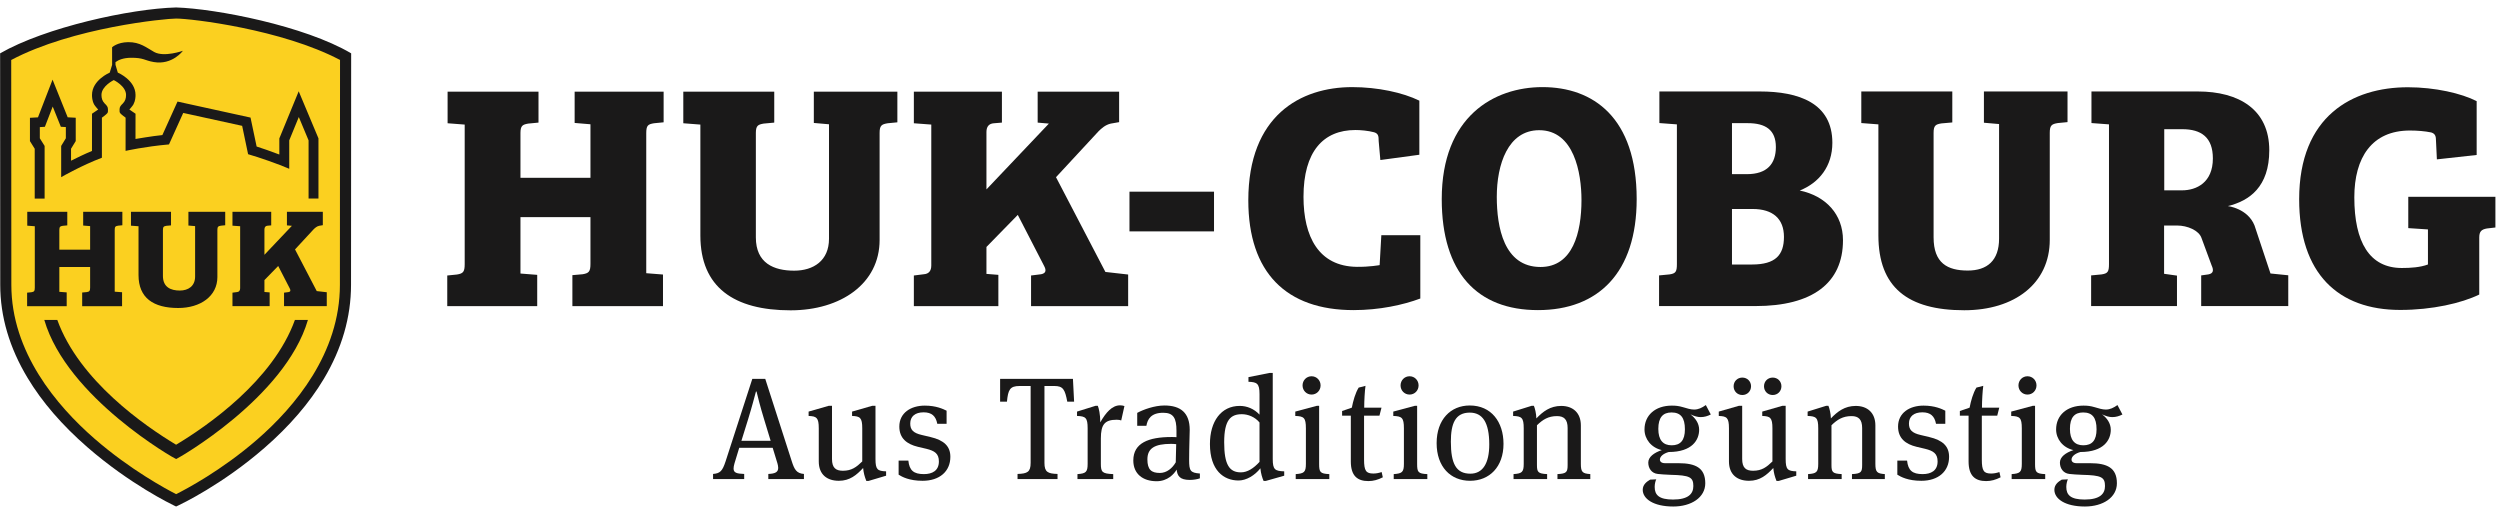 <?xml version="1.0" encoding="UTF-8"?>
<svg width="284px" height="58px" viewBox="0 0 284 58" version="1.1" xmlns="http://www.w3.org/2000/svg" xmlns:xlink="http://www.w3.org/1999/xlink">
    <!-- Generator: Sketch 51.1 (57501) - http://www.bohemiancoding.com/sketch -->
    <title>HUK-COBURG_Claim_CMYK_pos</title>
    <desc>Created with Sketch.</desc>
    <defs></defs>
    <g id="Page-1" stroke="none" stroke-width="1" fill="none" fill-rule="evenodd">
        <g id="Sponsoren" transform="translate(-358, -514)">
            <g id="HUK-COBURG_Claim_CMYK_pos" transform="translate(358, 514)">
                <path d="M87.776,50.868 L83.977,50.868 L83.434,52.652 C83.365,52.882 83.334,53.081 83.334,53.231 C83.334,53.71 83.697,53.81 84.54,53.84 L84.54,54.419 L81.004,54.419 L81.004,53.84 C81.797,53.776 82.061,53.527 82.424,52.42 L85.462,43.04 L86.933,43.04 L89.941,52.389 C90.237,53.312 90.468,53.776 91.327,53.84 L91.327,54.419 L87.281,54.419 L87.281,53.84 C88.075,53.81 88.404,53.627 88.404,53.148 C88.404,52.981 88.354,52.769 88.321,52.652 L87.776,50.868 Z M84.225,50.074 L87.545,50.074 L86.802,47.631 C86.356,46.177 86.058,44.973 85.942,44.477 L85.877,44.477 C85.695,45.137 85.447,46.127 84.985,47.631 L84.225,50.074 Z" id="Fill-1" fill="#1A1919"></path>
                <path d="M99.455,52.141 C99.455,53.347 99.686,53.511 100.661,53.544 L100.661,54.04 L98.662,54.635 L98.415,54.635 C98.233,54.188 98.1,53.71 98.051,53.164 C97.309,53.956 96.548,54.618 95.293,54.618 C93.971,54.618 93.012,53.924 93.012,52.42 L93.012,48.655 C93.012,47.449 92.766,47.285 91.858,47.252 L91.858,46.756 L94.153,46.097 L94.515,46.097 L94.515,52.141 C94.515,53.164 94.963,53.477 95.754,53.477 C96.746,53.477 97.29,53.064 97.952,52.42 L97.952,48.655 C97.952,47.449 97.703,47.285 96.795,47.252 L96.795,46.756 L99.091,46.097 L99.455,46.097 L99.455,52.141" id="Fill-2" fill="#1A1919"></path>
                <path d="M102.083,53.924 L102.083,52.323 L103.189,52.323 C103.303,53.444 103.798,53.859 104.957,53.859 C105.898,53.859 106.658,53.477 106.658,52.42 C106.658,51.53 106.178,51.215 105.237,50.984 L104.261,50.755 C103.023,50.456 102.163,49.795 102.163,48.459 C102.163,46.903 103.469,46.078 105.055,46.078 C106.343,46.078 107.135,46.459 107.533,46.656 L107.533,48.143 L106.475,48.143 C106.31,47.269 105.847,46.84 104.922,46.84 C103.948,46.84 103.404,47.318 103.404,48.11 C103.404,48.805 103.716,49.185 104.725,49.415 L105.7,49.646 C107.252,50.011 107.961,50.703 107.961,51.894 C107.961,53.544 106.741,54.618 104.806,54.618 C103.289,54.618 102.479,54.172 102.083,53.924" id="Fill-3" fill="#1A1919"></path>
                <path d="M118.65,52.587 C118.65,53.626 119.031,53.808 120.135,53.84 L120.135,54.42 L115.593,54.42 L115.593,53.84 C116.701,53.808 117.08,53.626 117.08,52.587 L117.08,43.849 L115.825,43.849 C114.718,43.849 114.521,44.278 114.389,45.633 L113.613,45.633 L113.613,43.04 L121.886,43.04 L122.019,45.633 L121.243,45.633 C120.979,44.23 120.763,43.849 119.773,43.849 L118.65,43.849 L118.65,52.587" id="Fill-4" fill="#1A1919"></path>
                <path d="M127.239,46.045 C127.419,46.045 127.602,46.078 127.735,46.127 L127.37,47.764 C127.255,47.715 127.107,47.682 126.86,47.682 C125.504,47.682 125.058,48.21 125.058,49.811 L125.058,52.701 C125.058,53.644 125.223,53.808 126.462,53.859 L126.462,54.419 L122.4,54.419 L122.4,53.859 C123.341,53.791 123.556,53.644 123.556,52.701 L123.556,48.655 C123.556,47.449 123.325,47.285 122.35,47.252 L122.35,46.756 L124.464,46.097 L124.711,46.097 C124.828,46.377 124.992,47.07 124.992,47.978 C125.637,46.84 126.348,46.045 127.239,46.045" id="Fill-5" fill="#1A1919"></path>
                <path d="M136.307,53.791 L136.307,54.337 C136.058,54.435 135.597,54.519 135.167,54.519 C133.995,54.519 133.748,54.04 133.666,53.347 C133.384,53.84 132.64,54.668 131.402,54.668 C129.817,54.668 128.744,53.826 128.744,52.306 C128.744,50.323 130.478,49.646 133.068,49.646 C133.267,49.646 133.434,49.646 133.647,49.664 L133.647,48.935 C133.647,47.516 133.317,46.89 132.146,46.89 C130.759,46.89 130.361,47.614 130.229,48.374 L129.188,48.374 L129.188,46.903 C129.881,46.526 131.153,46.064 132.277,46.064 C134.126,46.064 135.152,46.903 135.152,48.837 C135.152,49.334 135.085,50.753 135.085,52.256 C135.085,53.494 135.232,53.71 136.307,53.791 Z M133.038,50.423 C131.153,50.423 130.344,50.936 130.344,52.189 C130.344,53.363 130.807,53.727 131.765,53.727 C132.542,53.727 133.185,53.182 133.566,52.519 L133.616,50.456 C133.384,50.438 133.251,50.423 133.038,50.423 Z" id="Fill-6" fill="#1A1919"></path>
                <path d="M137.449,50.439 C137.449,47.863 138.72,46.111 140.835,46.111 C141.66,46.111 142.469,46.443 143.081,47.103 L143.081,44.773 C143.081,43.568 142.799,43.402 141.825,43.37 L141.825,42.841 L144.235,42.364 L144.584,42.364 L144.584,52.141 C144.584,53.347 144.831,53.511 145.887,53.544 L145.887,54.04 L143.79,54.635 L143.544,54.635 C143.41,54.336 143.229,53.791 143.18,53.198 C142.55,54.007 141.577,54.585 140.702,54.585 C139.017,54.585 137.449,53.444 137.449,50.439 Z M140.966,53.66 C141.708,53.66 142.419,53.198 143.081,52.47 L143.081,47.994 C142.568,47.367 141.775,47.053 141.081,47.053 C139.826,47.053 139.067,47.665 139.067,50.243 C139.067,52.801 139.662,53.66 140.966,53.66 Z" id="Fill-7" fill="#1A1919"></path>
                <path d="M151.01,53.859 L151.01,54.419 L147.193,54.419 L147.193,53.859 C148.136,53.791 148.35,53.644 148.35,52.701 L148.35,48.655 C148.35,47.449 148.119,47.285 147.144,47.252 L147.144,46.756 L149.606,46.097 L149.853,46.097 L149.853,52.701 C149.853,53.644 149.969,53.81 151.01,53.859 Z M148.994,44.823 C148.418,44.823 147.97,44.361 147.97,43.784 C147.97,43.206 148.418,42.743 148.994,42.743 C149.57,42.743 150.019,43.206 150.019,43.784 C150.019,44.361 149.57,44.823 148.994,44.823 Z" id="Fill-8" fill="#1A1919"></path>
                <path d="M156.706,47.219 L154.957,47.219 L154.957,52.206 C154.957,53.494 155.189,53.793 156.015,53.793 C156.294,53.793 156.606,53.743 156.956,53.626 L157.088,54.222 C156.544,54.502 156.015,54.651 155.452,54.651 C154.214,54.651 153.453,54.072 153.453,52.422 L153.453,47.219 L152.463,47.219 L152.463,46.689 L153.568,46.31 C153.719,45.534 153.966,44.644 154.346,44.031 L155.12,43.832 C155.04,44.428 154.974,45.468 154.974,46.31 L156.939,46.31 L156.706,47.219" id="Fill-9" fill="#1A1919"></path>
                <path d="M162.144,53.859 L162.144,54.419 L158.327,54.419 L158.327,53.859 C159.27,53.791 159.484,53.644 159.484,52.701 L159.484,48.655 C159.484,47.449 159.252,47.285 158.277,47.252 L158.277,46.756 L160.738,46.097 L160.986,46.097 L160.986,52.701 C160.986,53.644 161.102,53.81 162.144,53.859 Z M160.128,44.823 C159.549,44.823 159.104,44.361 159.104,43.784 C159.104,43.206 159.549,42.743 160.128,42.743 C160.706,42.743 161.151,43.206 161.151,43.784 C161.151,44.361 160.706,44.823 160.128,44.823 Z" id="Fill-10" fill="#1A1919"></path>
                <path d="M166.999,54.617 C164.785,54.617 163.201,53.031 163.201,50.34 C163.201,47.665 164.785,46.063 166.965,46.063 C169.41,46.063 170.798,47.93 170.798,50.423 C170.798,53.048 169.193,54.617 166.999,54.617 Z M166.965,46.873 C165.314,46.873 164.818,48.127 164.818,50.174 C164.818,52.669 165.412,53.81 167.032,53.81 C168.452,53.81 169.18,52.619 169.18,50.488 C169.18,47.961 168.402,46.873 166.965,46.873 Z" id="Fill-11" fill="#1A1919"></path>
                <path d="M180.658,53.857 L180.658,54.42 L176.927,54.42 L176.927,53.857 C177.968,53.808 178.082,53.627 178.082,52.818 L178.082,48.623 C178.082,47.647 177.669,47.269 176.877,47.269 C175.886,47.269 175.26,47.665 174.598,48.31 L174.598,52.818 C174.598,53.627 174.713,53.808 175.753,53.857 L175.753,54.42 L171.939,54.42 L171.939,53.857 C172.879,53.793 173.095,53.644 173.095,52.701 L173.095,48.656 C173.095,47.449 172.864,47.285 171.89,47.252 L171.89,46.756 L174.002,46.097 L174.249,46.097 C174.365,46.359 174.515,46.953 174.531,47.531 C175.273,46.756 176.099,46.113 177.356,46.113 C178.678,46.113 179.585,46.89 179.585,48.326 L179.585,52.701 C179.585,53.644 179.782,53.793 180.658,53.857" id="Fill-12" fill="#1A1919"></path>
                <path d="M193.19,47.383 C192.86,47.383 192.495,47.285 192.033,47.069 C192.578,47.482 193.023,48.077 193.023,48.82 C193.023,49.96 192.248,51.348 189.57,51.348 C188.977,51.514 188.564,51.844 188.564,52.206 C188.564,52.453 188.765,52.619 189.16,52.619 L190.68,52.619 C192.611,52.619 193.719,53.148 193.719,54.897 C193.719,56.516 192.132,57.54 190.085,57.54 C187.806,57.54 186.614,56.649 186.614,55.641 C186.614,55.048 187.064,54.716 187.459,54.485 L188.152,54.453 C188.069,54.6 187.971,54.965 187.971,55.311 C187.971,56.235 188.468,56.748 190.052,56.748 C191.785,56.748 192.364,56.105 192.364,55.214 C192.364,54.206 191.951,53.99 189.787,53.94 C189.21,53.924 188.631,53.874 188.318,53.84 C187.591,53.76 187.244,53.164 187.244,52.553 C187.244,51.91 187.889,51.431 188.778,51.132 C187.573,50.853 186.815,49.877 186.815,48.787 C186.815,47.186 188.022,46.078 189.919,46.078 C190.365,46.078 190.711,46.113 191.207,46.261 C191.636,46.394 192.082,46.526 192.447,46.526 C192.941,46.526 193.339,46.327 193.783,46.014 L194.346,47.086 C193.981,47.269 193.619,47.383 193.19,47.383 Z M189.886,46.855 C188.912,46.855 188.385,47.416 188.385,48.723 C188.385,49.994 188.928,50.586 189.903,50.586 C190.894,50.586 191.406,50.027 191.406,48.771 C191.406,47.449 190.927,46.855 189.886,46.855 Z" id="Fill-13" fill="#1A1919"></path>
                <path d="M202.852,52.141 C202.852,53.347 203.081,53.511 204.056,53.544 L204.056,54.04 L202.057,54.635 L201.811,54.635 C201.628,54.188 201.495,53.71 201.447,53.164 C200.702,53.956 199.943,54.618 198.689,54.618 C197.368,54.618 196.41,53.924 196.41,52.422 L196.41,48.655 C196.41,47.449 196.161,47.285 195.252,47.252 L195.252,46.756 L197.548,46.097 L197.911,46.097 L197.911,52.141 C197.911,53.164 198.359,53.477 199.151,53.477 C200.143,53.477 200.686,53.064 201.348,52.422 L201.348,48.655 C201.348,47.449 201.102,47.285 200.191,47.252 L200.191,46.756 L202.486,46.097 L202.852,46.097 L202.852,52.141 Z M197.93,44.873 C197.368,44.873 196.939,44.444 196.939,43.881 C196.939,43.319 197.368,42.893 197.93,42.893 C198.489,42.893 198.919,43.319 198.919,43.881 C198.919,44.444 198.489,44.873 197.93,44.873 Z M201.381,44.873 C200.818,44.873 200.391,44.444 200.391,43.881 C200.391,43.319 200.818,42.893 201.381,42.893 C201.941,42.893 202.37,43.319 202.37,43.881 C202.37,44.444 201.941,44.873 201.381,44.873 Z" id="Fill-14" fill="#1A1919"></path>
                <path d="M214.117,53.857 L214.117,54.42 L210.383,54.42 L210.383,53.857 C211.423,53.808 211.54,53.627 211.54,52.818 L211.54,48.623 C211.54,47.647 211.127,47.269 210.335,47.269 C209.344,47.269 208.715,47.665 208.055,48.31 L208.055,52.818 C208.055,53.627 208.17,53.808 209.213,53.857 L209.213,54.42 L205.397,54.42 L205.397,53.857 C206.336,53.793 206.552,53.644 206.552,52.701 L206.552,48.656 C206.552,47.449 206.32,47.285 205.346,47.252 L205.346,46.756 L207.46,46.097 L207.707,46.097 C207.823,46.359 207.973,46.953 207.989,47.531 C208.731,46.756 209.557,46.113 210.814,46.113 C212.133,46.113 213.043,46.89 213.043,48.326 L213.043,52.701 C213.043,53.644 213.242,53.793 214.117,53.857" id="Fill-15" fill="#1A1919"></path>
                <path d="M215.537,53.924 L215.537,52.323 L216.644,52.323 C216.76,53.444 217.254,53.859 218.41,53.859 C219.353,53.859 220.111,53.477 220.111,52.42 C220.111,51.53 219.632,51.215 218.69,50.984 L217.718,50.755 C216.477,50.456 215.619,49.795 215.619,48.459 C215.619,46.903 216.926,46.078 218.511,46.078 C219.798,46.078 220.591,46.459 220.986,46.656 L220.986,48.143 L219.931,48.143 C219.766,47.269 219.302,46.84 218.379,46.84 C217.405,46.84 216.857,47.318 216.857,48.11 C216.857,48.805 217.173,49.185 218.181,49.415 L219.153,49.646 C220.706,50.011 221.416,50.703 221.416,51.894 C221.416,53.544 220.195,54.618 218.265,54.618 C216.744,54.618 215.933,54.172 215.537,53.924" id="Fill-16" fill="#1A1919"></path>
                <path d="M226.886,47.219 L225.135,47.219 L225.135,52.206 C225.135,53.494 225.367,53.793 226.19,53.793 C226.473,53.793 226.786,53.743 227.133,53.626 L227.266,54.222 C226.72,54.502 226.19,54.651 225.628,54.651 C224.39,54.651 223.631,54.072 223.631,52.422 L223.631,47.219 L222.64,47.219 L222.64,46.689 L223.747,46.31 C223.895,45.534 224.144,44.644 224.523,44.031 L225.299,43.832 C225.218,44.428 225.152,45.468 225.152,46.31 L227.117,46.31 L226.886,47.219" id="Fill-17" fill="#1A1919"></path>
                <path d="M232.336,53.859 L232.336,54.419 L228.523,54.419 L228.523,53.859 C229.464,53.791 229.677,53.644 229.677,52.701 L229.677,48.655 C229.677,47.449 229.447,47.285 228.473,47.252 L228.473,46.756 L230.932,46.097 L231.182,46.097 L231.182,52.701 C231.182,53.644 231.298,53.81 232.336,53.859 Z M230.32,44.823 C229.744,44.823 229.297,44.361 229.297,43.784 C229.297,43.206 229.744,42.743 230.32,42.743 C230.899,42.743 231.346,43.206 231.346,43.784 C231.346,44.361 230.899,44.823 230.32,44.823 Z" id="Fill-18" fill="#1A1919"></path>
                <path d="M239.952,47.383 C239.622,47.383 239.257,47.285 238.795,47.069 C239.34,47.482 239.785,48.077 239.785,48.82 C239.785,49.96 239.01,51.348 236.332,51.348 C235.739,51.514 235.326,51.844 235.326,52.206 C235.326,52.453 235.523,52.619 235.919,52.619 L237.44,52.619 C239.372,52.619 240.48,53.148 240.48,54.897 C240.48,56.516 238.895,57.54 236.846,57.54 C234.565,57.54 233.377,56.649 233.377,55.641 C233.377,55.048 233.823,54.716 234.219,54.485 L234.914,54.453 C234.831,54.6 234.731,54.965 234.731,55.311 C234.731,56.235 235.227,56.748 236.814,56.748 C238.547,56.748 239.127,56.105 239.127,55.214 C239.127,54.206 238.714,53.99 236.549,53.94 C235.97,53.924 235.393,53.874 235.078,53.84 C234.353,53.76 234.006,53.164 234.006,52.553 C234.006,51.91 234.648,51.431 235.541,51.132 C234.335,50.853 233.574,49.877 233.574,48.787 C233.574,47.186 234.78,46.078 236.682,46.078 C237.127,46.078 237.473,46.113 237.969,46.261 C238.398,46.394 238.845,46.526 239.209,46.526 C239.702,46.526 240.1,46.327 240.544,46.014 L241.107,47.086 C240.743,47.269 240.381,47.383 239.952,47.383 Z M236.648,46.855 C235.673,46.855 235.145,47.416 235.145,48.723 C235.145,49.994 235.69,50.586 236.664,50.586 C237.656,50.586 238.168,50.027 238.168,48.771 C238.168,47.449 237.689,46.855 236.648,46.855 Z" id="Fill-19" fill="#1A1919"></path>
                <path d="M52.789,14.152 L50.847,14.002 L50.847,10.41 L61.173,10.41 L61.173,13.927 L60.002,14.04 C59.382,14.152 59.125,14.26 59.125,15.107 L59.125,20.195 L67.076,20.195 L67.076,14.117 L65.279,13.967 L65.279,10.41 L75.388,10.41 L75.388,13.894 L74.293,14.002 C73.595,14.117 73.414,14.26 73.414,15.138 L73.414,31.036 L75.316,31.186 L75.316,34.777 L65.023,34.777 L65.023,31.257 L66.197,31.153 C66.888,31.036 67.076,30.856 67.076,29.978 L67.076,24.664 L59.125,24.664 L59.125,31.073 L61.027,31.223 L61.027,34.777 L50.808,34.777 L50.808,31.297 L51.906,31.186 C52.605,31.073 52.789,30.894 52.789,30.012 L52.789,14.152" id="Fill-20" fill="#1A1919"></path>
                <path d="M99.923,27.265 C99.923,32.21 95.527,35.253 89.81,35.253 C83.398,35.253 79.562,32.648 79.562,26.753 L79.562,14.152 L77.623,14.002 L77.623,10.41 L87.955,10.41 L87.955,13.928 L86.746,14.04 C86.121,14.152 85.865,14.26 85.865,15.105 L85.865,26.971 C85.865,29.902 87.908,30.748 90.218,30.748 C92.412,30.748 94.175,29.612 94.175,27.122 L94.175,14.118 L92.451,13.967 L92.451,10.41 L101.941,10.41 L101.941,13.896 L100.839,14.002 C100.146,14.118 99.923,14.26 99.923,15.105 L99.923,27.265" id="Fill-21" fill="#1A1919"></path>
                <path d="M119.962,20.13 L124.785,14.923 C125.121,14.588 125.576,14.176 126.183,14.041 L127.132,13.875 L127.132,10.41 L117.878,10.41 L117.878,13.928 L119.152,14.041 L112.06,21.516 L112.06,14.993 C112.06,14.371 112.355,14.041 112.9,14.003 L113.818,13.928 L113.818,10.41 L103.814,10.41 L103.814,14.003 L105.794,14.151 L105.794,30.16 C105.794,30.781 105.503,31.114 104.951,31.153 L103.814,31.297 L103.814,34.777 L113.414,34.777 L113.414,31.223 L112.06,31.114 L112.06,28.054 L115.621,24.411 L118.603,30.195 C118.861,30.674 118.861,31.036 118.271,31.153 L117.128,31.297 L117.128,34.777 L128.158,34.777 L128.158,31.186 L125.574,30.893 L119.962,20.13" id="Fill-22" fill="#1A1919"></path>
                <polygon id="Fill-23" fill="#1A1919" points="128.308 26.285 137.912 26.285 137.912 21.775 128.308 21.775"></polygon>
                <path d="M247.877,21.622 C249.528,21.622 251.382,20.734 251.382,17.998 C251.382,15.609 250.072,14.676 247.906,14.676 L245.859,14.676 L245.859,21.622 L247.877,21.622 Z M237.552,31.286 L238.738,31.173 C239.433,31.067 239.581,30.881 239.581,30.002 L239.581,14.128 L237.59,13.979 L237.59,10.391 L249.668,10.391 C254.356,10.391 257.79,12.447 257.79,17.073 C257.79,21.216 255.539,22.817 253.084,23.409 C253.084,23.409 255.341,23.676 256.114,25.616 L257.927,31.067 L259.947,31.272 L259.947,34.769 L250.055,34.769 L250.055,31.286 L250.863,31.173 C251.451,31.067 251.495,30.698 251.239,30.147 L250.09,27.034 C249.798,26.172 248.488,25.619 247.318,25.619 L245.84,25.619 L245.84,31.103 L247.305,31.31 L247.305,34.769 L237.552,34.769 L237.552,31.286 Z" id="Fill-24" fill="#1A1919"></path>
                <path d="M153.98,14.77 C150.313,14.77 148.077,17.224 148.077,22.358 C148.077,26.87 149.789,30.256 154.127,30.313 C155.573,30.331 156.727,30.117 156.727,30.117 L156.919,26.722 L161.348,26.722 L161.348,33.912 C159.394,34.644 156.693,35.228 153.761,35.228 C146.132,35.228 141.808,30.976 141.808,22.761 C141.808,13.121 147.748,9.896 153.613,9.896 C156.51,9.896 159.369,10.515 161.238,11.435 L161.238,17.579 L156.808,18.179 L156.617,16.017 C156.617,15.466 156.581,15.174 156.102,15.026 C155.407,14.843 154.565,14.77 153.98,14.77" id="Fill-25" fill="#1A1919"></path>
                <path d="M175.003,30.33 C178.668,30.33 179.656,26.428 179.656,22.725 C179.656,19.647 178.815,14.79 174.852,14.79 C171.298,14.79 170.035,18.691 170.035,22.359 C170.035,25.767 170.823,30.33 175.003,30.33 Z M174.709,35.228 C167.814,35.228 163.782,30.976 163.782,22.616 C163.782,13.23 169.723,9.895 175.224,9.895 C180.978,9.895 185.927,13.341 185.927,22.616 C185.927,30.976 181.565,35.228 174.709,35.228 Z" id="Fill-26" fill="#1A1919"></path>
                <path d="M196.753,30.048 L199.027,30.048 C201.702,30.048 202.657,28.964 202.657,26.912 C202.657,24.858 201.407,23.741 199.098,23.741 L196.753,23.741 L196.753,30.048 Z M196.753,19.784 L198.44,19.784 C200.748,19.784 201.739,18.608 201.739,16.706 C201.739,14.758 200.568,13.991 198.552,13.991 L196.753,13.991 L196.753,19.784 Z M199.907,10.391 C204.348,10.391 208.156,11.706 208.156,16.221 C208.156,18.894 206.652,20.763 204.452,21.643 C207.423,22.267 209.363,24.357 209.363,27.291 C209.363,32.166 205.882,34.769 199.432,34.769 L188.47,34.769 L188.47,31.287 L189.656,31.173 C190.353,31.067 190.495,30.881 190.495,30.002 L190.495,14.129 L188.506,13.98 L188.506,10.391 L199.907,10.391 Z" id="Fill-27" fill="#1A1919"></path>
                <path d="M232.853,27.251 C232.853,32.203 228.855,35.244 223.139,35.244 C216.72,35.244 213.385,32.644 213.385,26.739 L213.385,14.128 L211.444,13.979 L211.444,10.391 L221.782,10.391 L221.782,13.91 L220.532,14.02 C219.911,14.128 219.656,14.239 219.656,15.083 L219.656,26.96 C219.656,29.894 221.23,30.734 223.54,30.734 C225.742,30.734 227.095,29.602 227.095,27.106 L227.095,14.092 L225.373,13.942 L225.373,10.391 L234.87,10.391 L234.87,13.873 L233.768,13.979 C233.073,14.092 232.853,14.239 232.853,15.083 L232.853,27.251" id="Fill-28" fill="#1A1919"></path>
                <path d="M275.815,30.045 L275.815,26.062 L273.58,25.915 L273.58,22.359 L283.478,22.359 L283.478,25.843 L282.522,25.953 C281.902,26.062 281.643,26.285 281.643,26.978 L281.643,33.46 C279.627,34.443 276.293,35.209 272.664,35.209 C265.627,35.209 261.185,31.103 261.185,22.633 C261.185,13.176 267.239,9.912 273.54,9.912 C276.624,9.912 279.627,10.607 281.349,11.49 L281.349,17.605 L276.83,18.104 L276.731,16.038 C276.731,15.486 276.657,15.191 276.182,15.045 C275.485,14.9 274.606,14.827 273.764,14.827 C269.44,14.827 267.451,17.906 267.451,22.417 C267.451,27.509 269.18,30.444 272.845,30.444 C273.835,30.444 274.935,30.377 275.815,30.045" id="Fill-29" fill="#1A1919"></path>
                <path d="M20.005,57.405 L19.495,57.145 C18.314,56.544 14.138,54.302 9.978,50.677 C5.496,46.769 0.155,40.42 0.155,32.365 C0.155,31.307 0.145,9.928 0.141,6.814 L0.14,6.13 L0.745,5.811 C7.963,1.995 18.806,0.973 20.007,0.973 C22.041,0.973 32.388,2.236 39.156,5.811 L39.76,6.129 L39.76,6.813 C39.76,8.78 39.755,18.035 39.751,24.854 L39.747,32.365 C39.747,40.548 34.435,46.89 29.978,50.769 C25.871,54.349 21.698,56.558 20.517,57.148 L20.005,57.405" id="Fill-30" fill="#FBD020"></path>
                <path d="M3.953,25.701 L3.097,25.637 L3.097,24.059 L7.644,24.059 L7.644,25.604 L7.128,25.652 C6.853,25.701 6.74,25.751 6.74,26.12 L6.74,28.363 L10.238,28.363 L10.238,25.686 L9.449,25.622 L9.449,24.059 L13.9,24.059 L13.9,25.589 L13.415,25.637 C13.111,25.686 13.031,25.751 13.031,26.136 L13.031,33.135 L13.867,33.198 L13.867,34.781 L9.335,34.781 L9.335,33.23 L9.853,33.182 C10.158,33.135 10.238,33.052 10.238,32.669 L10.238,30.33 L6.74,30.33 L6.74,33.151 L7.576,33.215 L7.576,34.781 L3.08,34.781 L3.08,33.247 L3.564,33.198 C3.873,33.151 3.953,33.069 3.953,32.682 L3.953,25.701" id="Fill-31" fill="#1A1919"></path>
                <path d="M24.695,31.474 C24.695,33.651 22.761,34.989 20.246,34.989 C17.423,34.989 15.736,33.844 15.736,31.248 L15.736,25.701 L14.878,25.637 L14.878,24.059 L19.427,24.059 L19.427,25.604 L18.898,25.652 C18.623,25.701 18.509,25.751 18.509,26.12 L18.509,31.345 C18.509,32.633 19.408,33.006 20.423,33.006 C21.39,33.006 22.164,32.505 22.164,31.411 L22.164,25.686 L21.404,25.622 L21.404,24.059 L25.584,24.059 L25.584,25.589 L25.097,25.637 C24.793,25.686 24.695,25.751 24.695,26.12 L24.695,31.474" id="Fill-32" fill="#1A1919"></path>
                <path d="M33.515,28.333 L35.636,26.04 C35.787,25.896 35.986,25.71 36.253,25.652 L36.673,25.579 L36.673,24.06 L32.595,24.06 L32.595,25.604 L33.16,25.652 L30.039,28.945 L30.039,26.072 C30.039,25.798 30.166,25.652 30.41,25.637 L30.81,25.604 L30.81,24.06 L26.408,24.06 L26.408,25.637 L27.281,25.7 L27.281,32.745 C27.281,33.021 27.152,33.169 26.91,33.182 L26.408,33.247 L26.408,34.78 L30.632,34.78 L30.632,33.215 L30.039,33.169 L30.039,31.818 L31.603,30.215 L32.916,32.764 C33.029,32.975 33.029,33.136 32.769,33.182 L32.267,33.247 L32.267,34.78 L37.121,34.78 L37.121,33.198 L35.982,33.068 L33.515,28.333" id="Fill-33" fill="#1A1919"></path>
                <path d="M33.933,10.37 L31.732,15.726 L31.732,17.554 C30.849,17.209 29.699,16.821 29.152,16.644 L28.46,13.357 L20.166,11.538 L18.445,15.344 C17.339,15.452 15.4,15.785 15.392,15.787 L15.396,12.919 L14.697,12.443 C14.697,12.443 15.064,12.039 15.154,11.867 C15.386,11.432 15.396,11 15.396,10.789 C15.396,9.095 13.382,8.249 13.382,8.249 L13.121,7.363 L13.121,7.055 C13.48,6.789 14.039,6.574 14.853,6.563 C16.334,6.548 16.388,6.864 17.476,7.05 C19.585,7.41 20.781,5.768 20.781,5.768 C20.781,5.768 18.648,6.53 17.521,5.91 C16.642,5.42 15.918,4.772 14.552,4.788 C13.324,4.804 12.734,5.37 12.734,5.37 L12.736,7.367 L12.466,8.249 C12.466,8.249 10.451,9.095 10.451,10.789 C10.451,11 10.46,11.432 10.693,11.867 C10.783,12.039 11.152,12.443 11.152,12.443 L10.451,12.919 L10.449,17.148 C9.611,17.494 8.707,17.937 8.07,18.257 L8.07,16.894 L8.603,16.026 L8.603,13.375 L7.689,13.325 L5.97,9.048 L4.314,13.331 L3.402,13.382 L3.402,16.031 L3.943,16.898 L3.943,22.562 L5.068,22.562 L5.068,16.577 L4.523,15.708 L4.523,14.439 L5.099,14.404 L5.988,12.105 L6.912,14.402 L7.48,14.434 L7.48,15.708 L6.949,16.58 L6.949,20.125 C7.095,20.041 9.312,18.776 11.576,17.917 L11.578,13.366 C11.578,13.366 12.042,13.035 12.181,12.87 C12.279,12.747 12.265,12.662 12.265,12.417 C12.265,12.136 12.123,11.976 11.886,11.75 C11.615,11.467 11.527,11.158 11.527,10.785 C11.527,9.771 12.925,9.097 12.925,9.097 C12.925,9.097 14.32,9.771 14.32,10.785 C14.32,11.158 14.234,11.467 13.96,11.75 C13.724,11.976 13.582,12.136 13.582,12.417 C13.582,12.662 13.568,12.747 13.666,12.87 C13.804,13.035 14.269,13.366 14.269,13.366 L14.265,17.14 C14.265,17.14 16.464,16.646 19.197,16.406 L20.814,12.829 L27.509,14.295 L28.183,17.517 C29.375,17.856 31.685,18.657 32.857,19.175 L32.857,15.948 L33.945,13.294 L35.054,15.948 L35.054,22.556 L36.177,22.556 L36.177,15.718 L33.933,10.37" id="Fill-34" fill="#1A1919"></path>
                <path d="M33.503,36.344 C31.015,43.239 23.554,48.394 20.005,50.521 C16.459,48.394 8.996,43.239 6.509,36.344 L5.031,36.344 C7.613,45.193 19.906,52.147 20.005,52.147 C20.107,52.147 32.398,45.193 34.98,36.344 L33.503,36.344" id="Fill-35" fill="#1A1919"></path>
                <path d="M38.613,32.365 C38.613,40.114 33.519,46.183 29.234,49.914 C25.187,53.439 21.085,55.597 20.009,56.135 C18.933,55.587 14.802,53.377 10.722,49.822 C6.419,46.069 1.289,39.994 1.289,32.365 C1.289,31.306 1.279,9.926 1.275,6.813 C8.289,3.105 18.82,2.108 20.007,2.108 C21.755,2.108 32.046,3.338 38.627,6.813 C38.627,9.926 38.613,31.306 38.613,32.365 Z M20.007,0.847 C14.81,0.986 5.158,3.101 0.013,6.059 C0.013,7.018 0.027,31.224 0.027,32.365 C0.027,35.959 1.074,39.519 3.144,42.947 C4.777,45.665 7.06,48.307 9.919,50.795 C14.765,55.019 19.535,57.314 19.734,57.409 L20.003,57.54 L20.275,57.412 C20.474,57.318 25.22,55.08 30.041,50.882 C32.884,48.414 35.152,45.773 36.785,43.043 C38.837,39.605 39.877,36.015 39.877,32.365 C39.877,31.224 39.892,6.459 39.892,6.059 C34.597,2.931 24.533,0.986 20.007,0.847 Z" id="Fill-36" fill="#1A1919"></path>
            </g>
        </g>
    </g>
</svg>